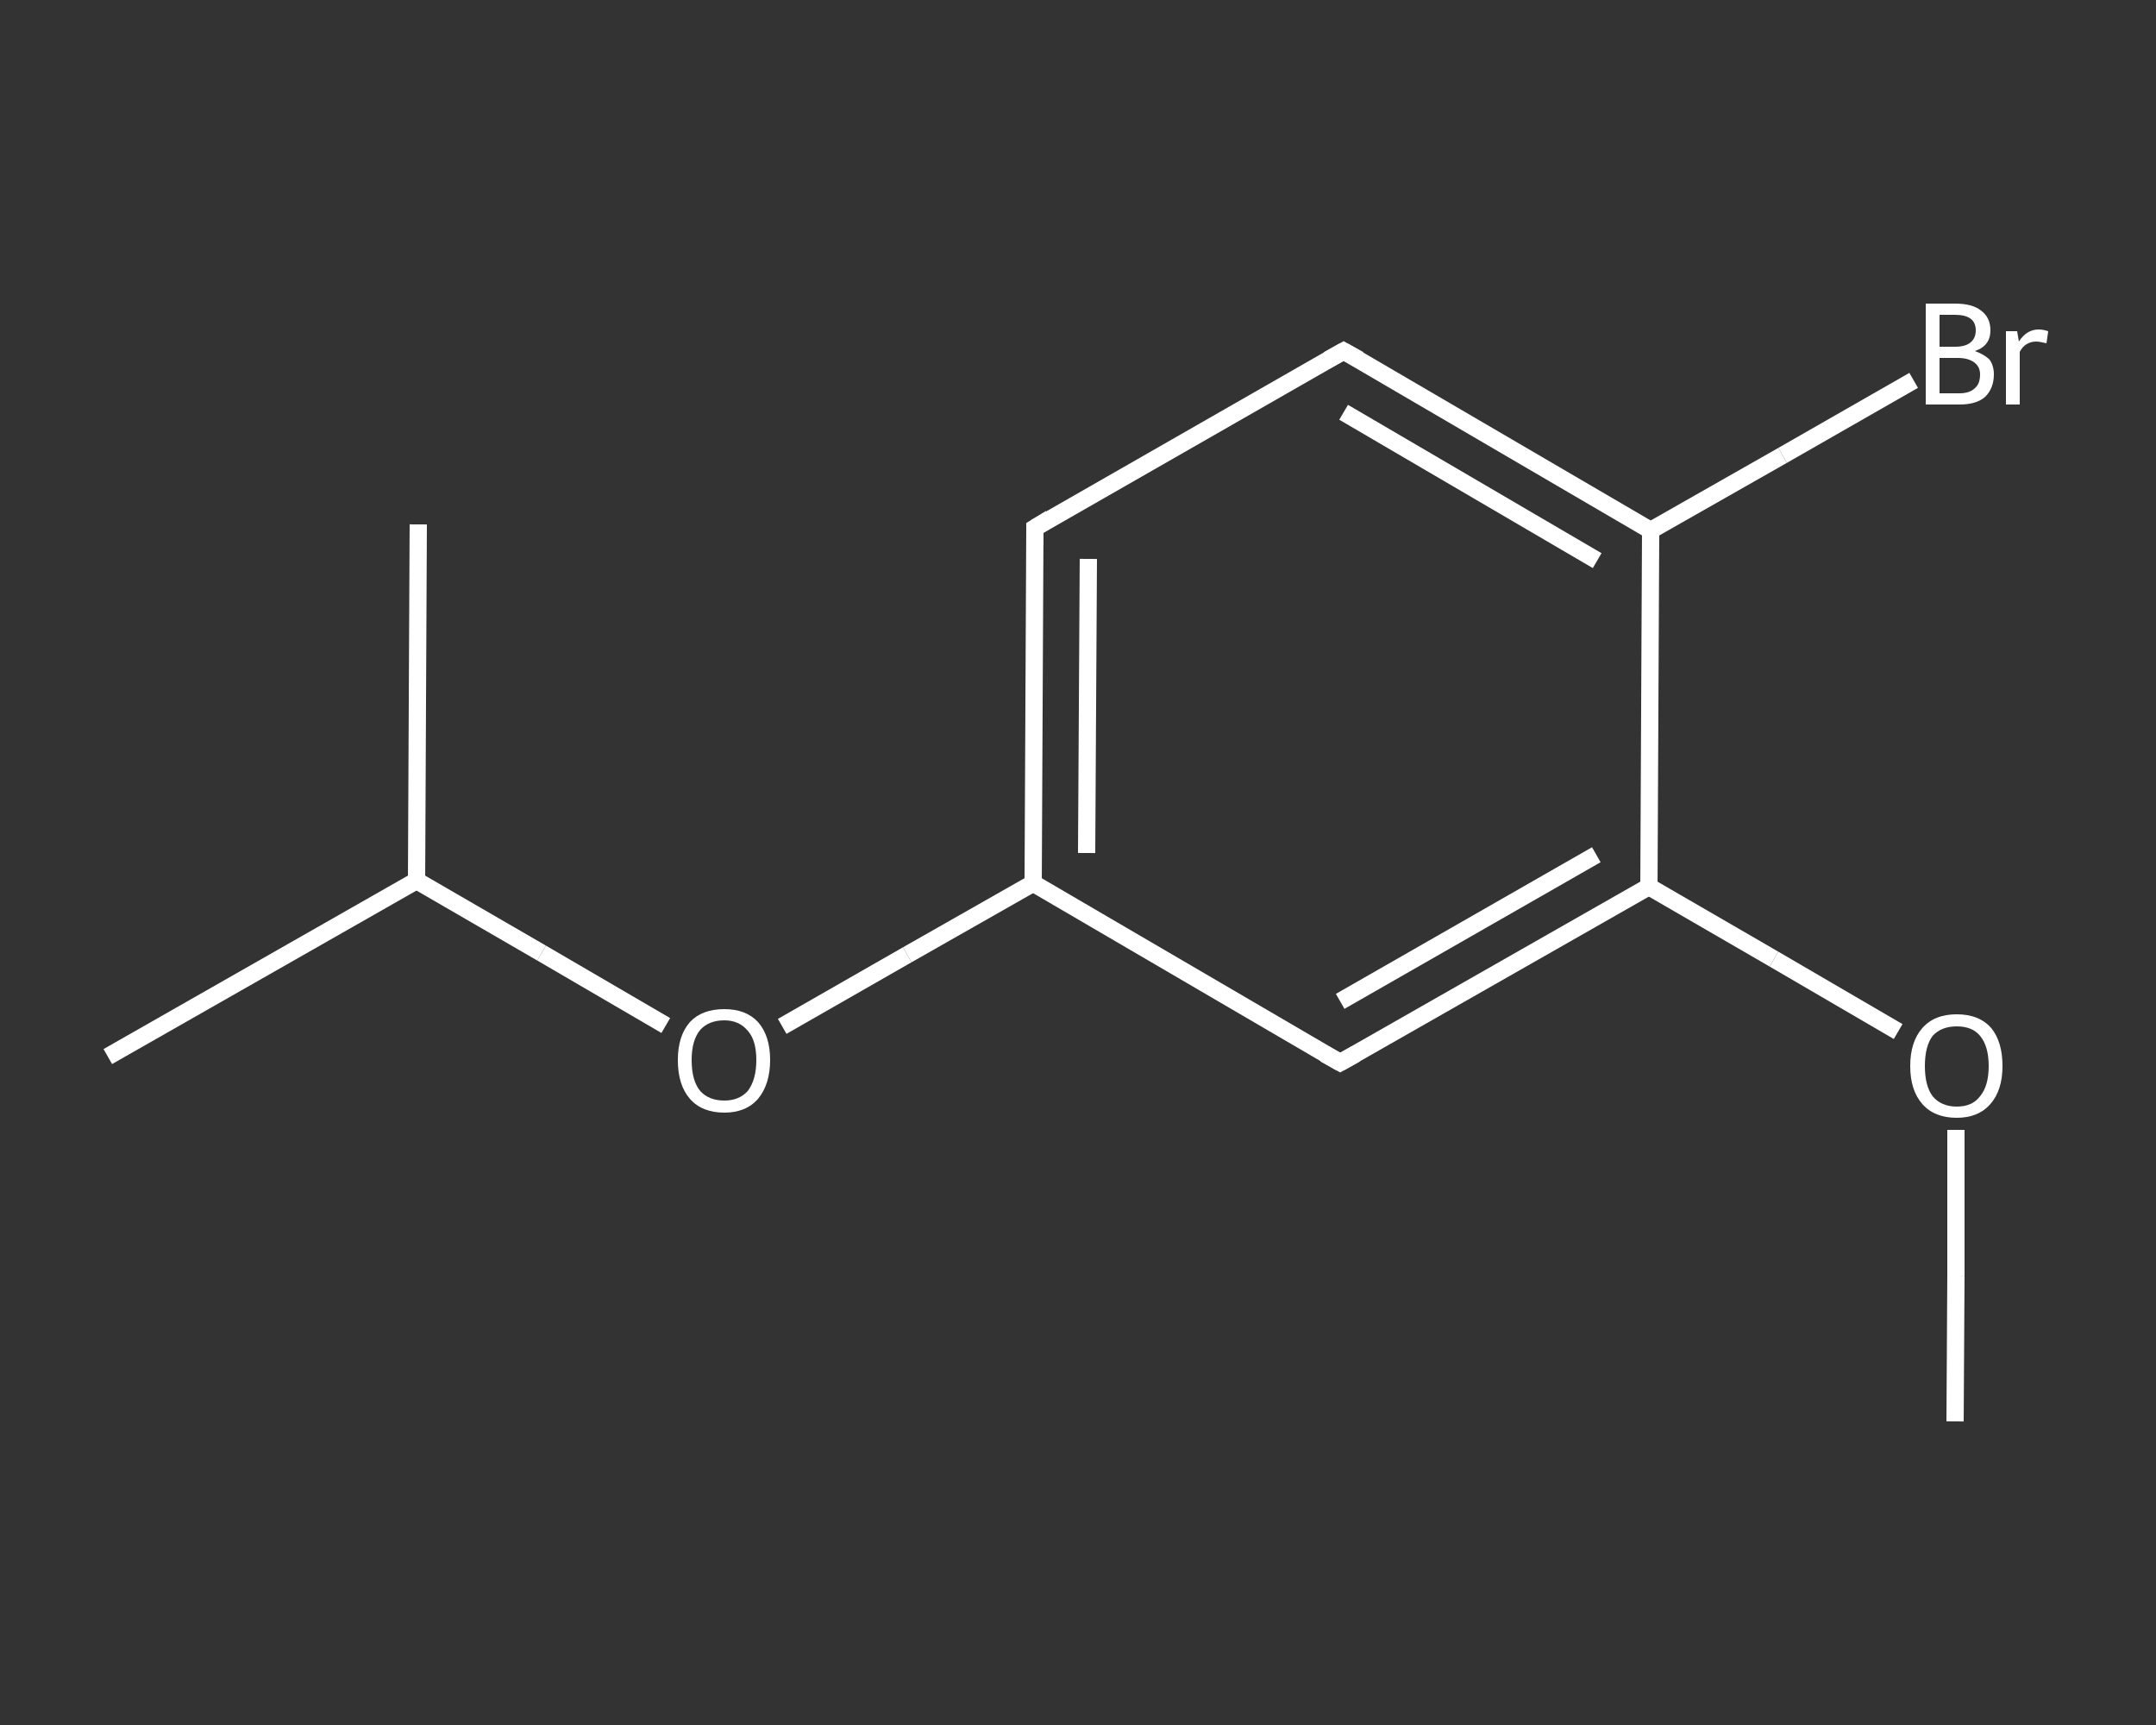 <?xml version='1.0' encoding='iso-8859-1'?>
<svg version='1.1' baseProfile='full'
              xmlns='http://www.w3.org/2000/svg'
                      xmlns:rdkit='http://www.rdkit.org/xml'
                      xmlns:xlink='http://www.w3.org/1999/xlink'
                  xml:space='preserve'
width='250px' height='200px' viewBox='0 0 250 200'>
<rect x="0" y="0" width="250" height="200" fill="#333333" stroke="none"/>
<!-- END OF HEADER -->
<rect style='opacity:1.0;fill:transparent;stroke:none' width='250.0' height='200.0' x='0.0' y='0.0'> </rect>
<path class='bond-0 atom-0 atom-1' d='M 226.7,164.8 L 226.8,147.9' style='fill:none;fill-rule:evenodd;stroke:#FFFFFF;stroke-width:2.0px;stroke-linecap:butt;stroke-linejoin:miter;stroke-opacity:1' />
<path class='bond-0 atom-0 atom-1' d='M 226.8,147.9 L 226.8,131.0' style='fill:none;fill-rule:evenodd;stroke:#FFFFFF;stroke-width:2.0px;stroke-linecap:butt;stroke-linejoin:miter;stroke-opacity:1' />
<path class='bond-1 atom-1 atom-2' d='M 220.1,119.6 L 205.7,111.2' style='fill:none;fill-rule:evenodd;stroke:#FFFFFF;stroke-width:2.0px;stroke-linecap:butt;stroke-linejoin:miter;stroke-opacity:1' />
<path class='bond-1 atom-1 atom-2' d='M 205.7,111.2 L 191.2,102.8' style='fill:none;fill-rule:evenodd;stroke:#FFFFFF;stroke-width:2.0px;stroke-linecap:butt;stroke-linejoin:miter;stroke-opacity:1' />
<path class='bond-2 atom-2 atom-3' d='M 191.2,102.8 L 155.4,123.2' style='fill:none;fill-rule:evenodd;stroke:#FFFFFF;stroke-width:2.0px;stroke-linecap:butt;stroke-linejoin:miter;stroke-opacity:1' />
<path class='bond-2 atom-2 atom-3' d='M 185.1,99.1 L 155.4,116.1' style='fill:none;fill-rule:evenodd;stroke:#FFFFFF;stroke-width:2.0px;stroke-linecap:butt;stroke-linejoin:miter;stroke-opacity:1' />
<path class='bond-3 atom-3 atom-4' d='M 155.4,123.2 L 119.8,102.4' style='fill:none;fill-rule:evenodd;stroke:#FFFFFF;stroke-width:2.0px;stroke-linecap:butt;stroke-linejoin:miter;stroke-opacity:1' />
<path class='bond-4 atom-4 atom-5' d='M 119.8,102.4 L 105.2,110.7' style='fill:none;fill-rule:evenodd;stroke:#FFFFFF;stroke-width:2.0px;stroke-linecap:butt;stroke-linejoin:miter;stroke-opacity:1' />
<path class='bond-4 atom-4 atom-5' d='M 105.2,110.7 L 90.7,119.0' style='fill:none;fill-rule:evenodd;stroke:#FFFFFF;stroke-width:2.0px;stroke-linecap:butt;stroke-linejoin:miter;stroke-opacity:1' />
<path class='bond-5 atom-5 atom-6' d='M 77.2,118.9 L 62.8,110.5' style='fill:none;fill-rule:evenodd;stroke:#FFFFFF;stroke-width:2.0px;stroke-linecap:butt;stroke-linejoin:miter;stroke-opacity:1' />
<path class='bond-5 atom-5 atom-6' d='M 62.8,110.5 L 48.3,102.1' style='fill:none;fill-rule:evenodd;stroke:#FFFFFF;stroke-width:2.0px;stroke-linecap:butt;stroke-linejoin:miter;stroke-opacity:1' />
<path class='bond-6 atom-6 atom-7' d='M 48.3,102.1 L 12.5,122.5' style='fill:none;fill-rule:evenodd;stroke:#FFFFFF;stroke-width:2.0px;stroke-linecap:butt;stroke-linejoin:miter;stroke-opacity:1' />
<path class='bond-7 atom-6 atom-8' d='M 48.3,102.1 L 48.5,60.8' style='fill:none;fill-rule:evenodd;stroke:#FFFFFF;stroke-width:2.0px;stroke-linecap:butt;stroke-linejoin:miter;stroke-opacity:1' />
<path class='bond-8 atom-4 atom-9' d='M 119.8,102.4 L 120.0,61.2' style='fill:none;fill-rule:evenodd;stroke:#FFFFFF;stroke-width:2.0px;stroke-linecap:butt;stroke-linejoin:miter;stroke-opacity:1' />
<path class='bond-8 atom-4 atom-9' d='M 126.0,98.9 L 126.2,64.8' style='fill:none;fill-rule:evenodd;stroke:#FFFFFF;stroke-width:2.0px;stroke-linecap:butt;stroke-linejoin:miter;stroke-opacity:1' />
<path class='bond-9 atom-9 atom-10' d='M 120.0,61.2 L 155.8,40.7' style='fill:none;fill-rule:evenodd;stroke:#FFFFFF;stroke-width:2.0px;stroke-linecap:butt;stroke-linejoin:miter;stroke-opacity:1' />
<path class='bond-10 atom-10 atom-11' d='M 155.8,40.7 L 191.4,61.5' style='fill:none;fill-rule:evenodd;stroke:#FFFFFF;stroke-width:2.0px;stroke-linecap:butt;stroke-linejoin:miter;stroke-opacity:1' />
<path class='bond-10 atom-10 atom-11' d='M 155.8,47.8 L 185.2,65.0' style='fill:none;fill-rule:evenodd;stroke:#FFFFFF;stroke-width:2.0px;stroke-linecap:butt;stroke-linejoin:miter;stroke-opacity:1' />
<path class='bond-11 atom-11 atom-12' d='M 191.4,61.5 L 206.7,52.8' style='fill:none;fill-rule:evenodd;stroke:#FFFFFF;stroke-width:2.0px;stroke-linecap:butt;stroke-linejoin:miter;stroke-opacity:1' />
<path class='bond-11 atom-11 atom-12' d='M 206.7,52.8 L 221.9,44.1' style='fill:none;fill-rule:evenodd;stroke:#FFFFFF;stroke-width:2.0px;stroke-linecap:butt;stroke-linejoin:miter;stroke-opacity:1' />
<path class='bond-12 atom-11 atom-2' d='M 191.4,61.5 L 191.2,102.8' style='fill:none;fill-rule:evenodd;stroke:#FFFFFF;stroke-width:2.0px;stroke-linecap:butt;stroke-linejoin:miter;stroke-opacity:1' />
<path d='M 157.2,122.2 L 155.4,123.2 L 153.6,122.2' style='fill:none;stroke:#FFFFFF;stroke-width:2.0px;stroke-linecap:butt;stroke-linejoin:miter;stroke-opacity:1;' />
<path d='M 120.0,63.2 L 120.0,61.2 L 121.8,60.1' style='fill:none;stroke:#FFFFFF;stroke-width:2.0px;stroke-linecap:butt;stroke-linejoin:miter;stroke-opacity:1;' />
<path d='M 154.0,41.7 L 155.8,40.7 L 157.6,41.7' style='fill:none;stroke:#FFFFFF;stroke-width:2.0px;stroke-linecap:butt;stroke-linejoin:miter;stroke-opacity:1;' />
<path class='atom-1' d='M 221.5 123.6
Q 221.5 120.8, 222.9 119.2
Q 224.3 117.6, 226.9 117.6
Q 229.5 117.6, 230.9 119.2
Q 232.2 120.8, 232.2 123.6
Q 232.2 126.4, 230.8 128.0
Q 229.4 129.6, 226.9 129.6
Q 224.3 129.6, 222.9 128.0
Q 221.5 126.4, 221.5 123.6
M 226.9 128.3
Q 228.7 128.3, 229.6 127.1
Q 230.6 125.9, 230.6 123.6
Q 230.6 121.3, 229.6 120.1
Q 228.7 119.0, 226.9 119.0
Q 225.1 119.0, 224.1 120.1
Q 223.2 121.3, 223.2 123.6
Q 223.2 125.9, 224.1 127.1
Q 225.1 128.3, 226.9 128.3
' fill='#FFFFFF'/>
<path class='atom-5' d='M 78.6 122.9
Q 78.6 120.1, 80.0 118.5
Q 81.4 117.0, 84.0 117.0
Q 86.5 117.0, 87.9 118.5
Q 89.3 120.1, 89.3 122.9
Q 89.3 125.7, 87.9 127.4
Q 86.5 129.0, 84.0 129.0
Q 81.4 129.0, 80.0 127.4
Q 78.6 125.8, 78.6 122.9
M 84.0 127.6
Q 85.7 127.6, 86.7 126.5
Q 87.7 125.2, 87.7 122.9
Q 87.7 120.6, 86.7 119.5
Q 85.7 118.3, 84.0 118.3
Q 82.2 118.3, 81.2 119.4
Q 80.2 120.6, 80.2 122.9
Q 80.2 125.3, 81.2 126.5
Q 82.2 127.6, 84.0 127.6
' fill='#FFFFFF'/>
<path class='atom-12' d='M 229.0 40.7
Q 230.1 41.1, 230.7 41.7
Q 231.2 42.4, 231.2 43.4
Q 231.2 45.0, 230.2 46.0
Q 229.2 46.9, 227.2 46.9
L 223.3 46.9
L 223.3 35.2
L 226.7 35.2
Q 228.7 35.2, 229.7 36.0
Q 230.8 36.8, 230.8 38.3
Q 230.8 40.1, 229.0 40.7
M 224.9 36.5
L 224.9 40.2
L 226.7 40.2
Q 227.9 40.2, 228.5 39.7
Q 229.1 39.2, 229.1 38.3
Q 229.1 36.5, 226.7 36.5
L 224.9 36.5
M 227.2 45.6
Q 228.4 45.6, 229.0 45.0
Q 229.6 44.5, 229.6 43.4
Q 229.6 42.5, 228.9 42.0
Q 228.2 41.5, 227.0 41.5
L 224.9 41.5
L 224.9 45.6
L 227.2 45.6
' fill='#FFFFFF'/>
<path class='atom-12' d='M 233.9 38.4
L 234.1 39.6
Q 235.0 38.2, 236.4 38.2
Q 236.9 38.2, 237.5 38.4
L 237.3 39.8
Q 236.5 39.6, 236.1 39.6
Q 235.5 39.6, 235.0 39.9
Q 234.5 40.2, 234.2 40.8
L 234.2 46.9
L 232.6 46.9
L 232.6 38.4
L 233.9 38.4
' fill='#FFFFFF'/>
</svg>
